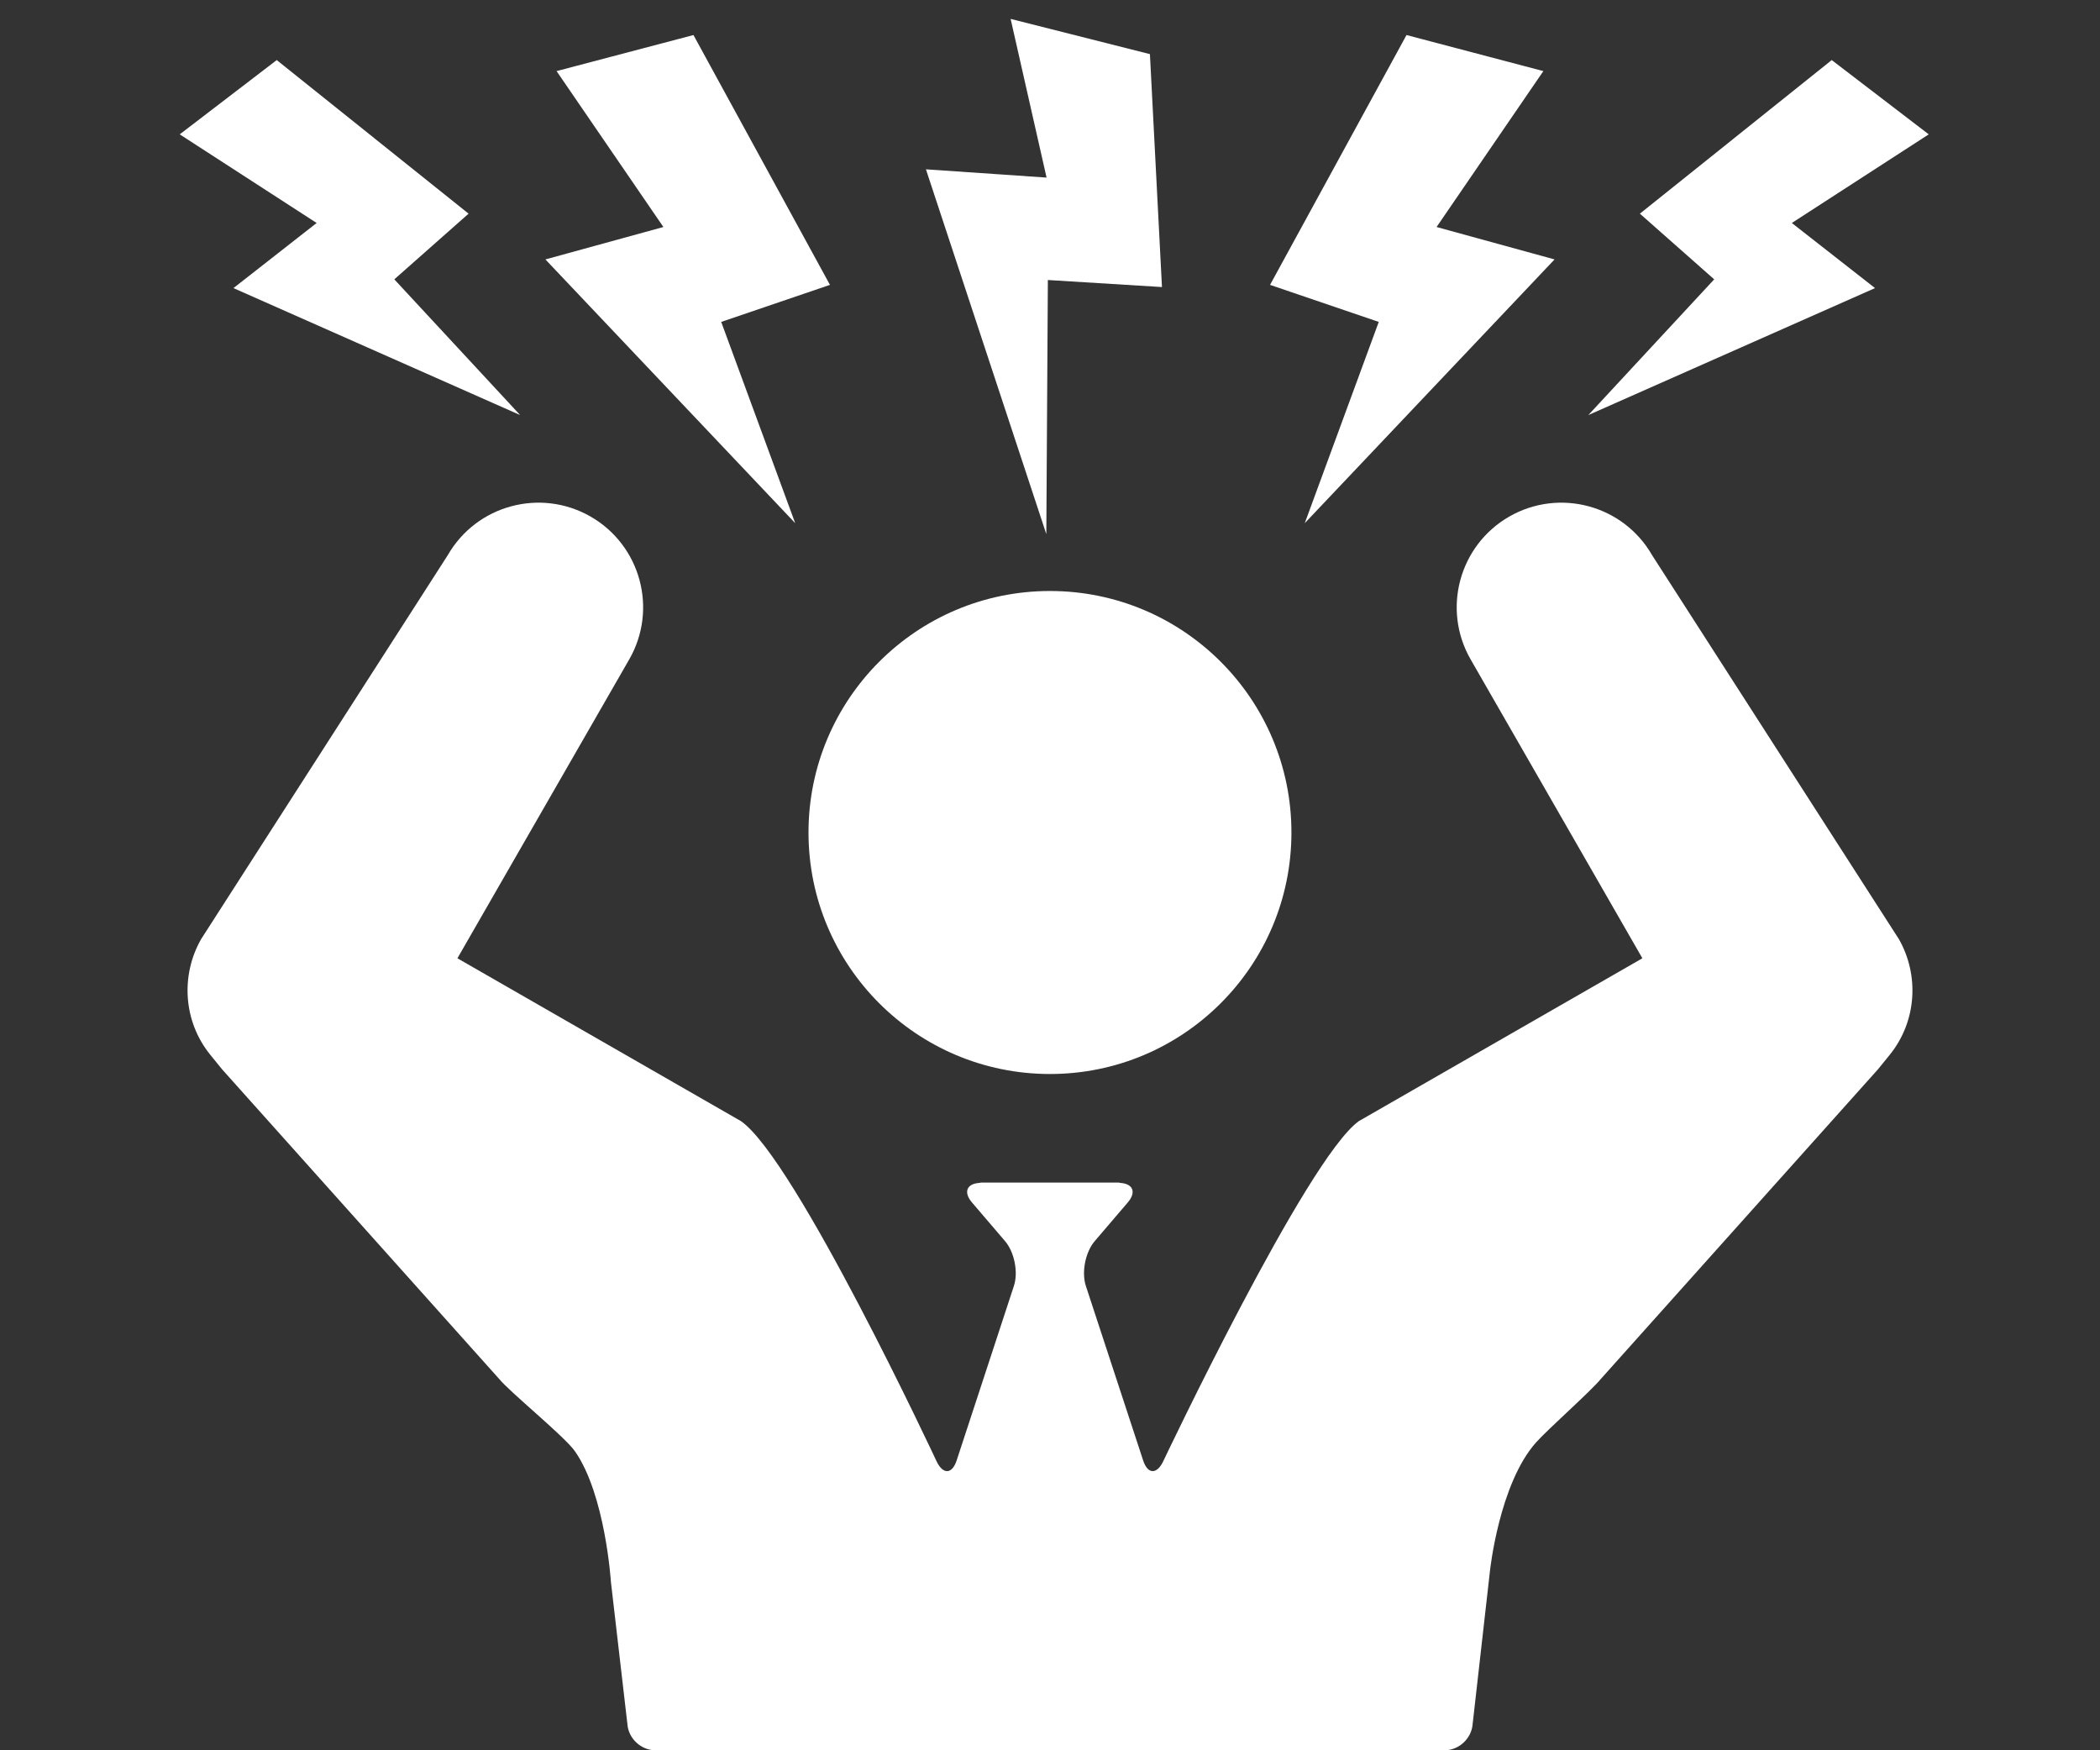 <?xml version="1.0" encoding="utf-8"?>
<!-- Generator: Adobe Illustrator 15.0.2, SVG Export Plug-In . SVG Version: 6.00 Build 0)  -->
<!DOCTYPE svg PUBLIC "-//W3C//DTD SVG 1.1//EN" "http://www.w3.org/Graphics/SVG/1.1/DTD/svg11.dtd">
<svg version="1.1" id="Stress" xmlns="http://www.w3.org/2000/svg" xmlns:xlink="http://www.w3.org/1999/xlink" x="0px" y="0px"
	 width="60px" height="50px" viewBox="0 0 60 50" enable-background="new 0 0 60 50" xml:space="preserve">
<rect x="0" y="0" width="60" height="50" fill="#333333" stroke="none"/>
<g>
	<circle fill="#FFFFFF" cx="29.999" cy="23.782" r="6.899"/>
	<path fill="#FFFFFF" d="M54.254,26.828L47.203,15.86c-0.823-1.432-2.65-1.924-4.082-1.103c-1.432,0.824-1.926,2.65-1.102,4.082
		l4.906,8.536l-8.101,4.652c-1.492,1.066-5.597,9.734-5.597,9.734c-0.185,0.368-0.438,0.35-0.566-0.041l-1.637-4.986
		c-0.127-0.391-0.014-0.965,0.252-1.277l0.945-1.105c0.254-0.297,0.149-0.537-0.214-0.56c-0.019-0.002-0.028-0.01-0.049-0.01h-3.924
		c-0.021,0-0.03,0.008-0.049,0.01c-0.363,0.022-0.467,0.263-0.213,0.56l0.945,1.105c0.267,0.313,0.38,0.889,0.252,1.277
		l-1.636,4.986c-0.128,0.391-0.383,0.409-0.566,0.041c0,0-4.035-8.646-5.597-9.734l-8.101-4.652l4.908-8.536
		c0.823-1.432,0.33-3.258-1.102-4.082c-1.432-0.821-3.259-0.329-4.082,1.103L5.746,26.828c-0.582,1.021-0.52,2.341,0.265,3.308
		l0.333,0.41l7.915,8.843c0.314,0.385,1.864,1.639,2.165,2.065c0.873,1.245,1.031,3.739,1.031,3.739l0.471,4.062
		C17.955,49.664,18.316,50,18.727,50h22.546c0.41,0,0.771-0.336,0.802-0.745l0.495-4.376c0,0,0.261-2.49,1.318-3.674
		c0.348-0.391,1.537-1.434,1.853-1.816l7.916-8.843l0.333-0.41C54.773,29.169,54.836,27.85,54.254,26.828z"/>
</g>
<polygon fill="#FFFFFF" points="22.72,14.945 20.606,9.196 23.713,8.138 19.813,1.001 15.902,2.031 18.954,6.485 15.583,7.411 "/>
<polygon fill="#FFFFFF" points="29.895,15.258 29.939,7.999 33.199,8.2 32.855,1.546 28.875,0.54 29.902,5.073 26.455,4.837 "/>
<polygon fill="#FFFFFF" points="37.279,14.945 44.416,7.411 41.045,6.485 44.096,2.031 40.186,1.001 36.287,8.138 39.393,9.196 "/>
<polygon fill="#FFFFFF" points="45.381,11.857 53.572,8.23 51.195,6.37 55.107,3.838 52.335,1.716 46.854,6.104 48.977,7.98 "/>
<polygon fill="#FFFFFF" points="11.266,7.98 13.388,6.104 7.907,1.716 5.135,3.838 9.047,6.37 6.67,8.23 14.861,11.857 "/>
</svg>
